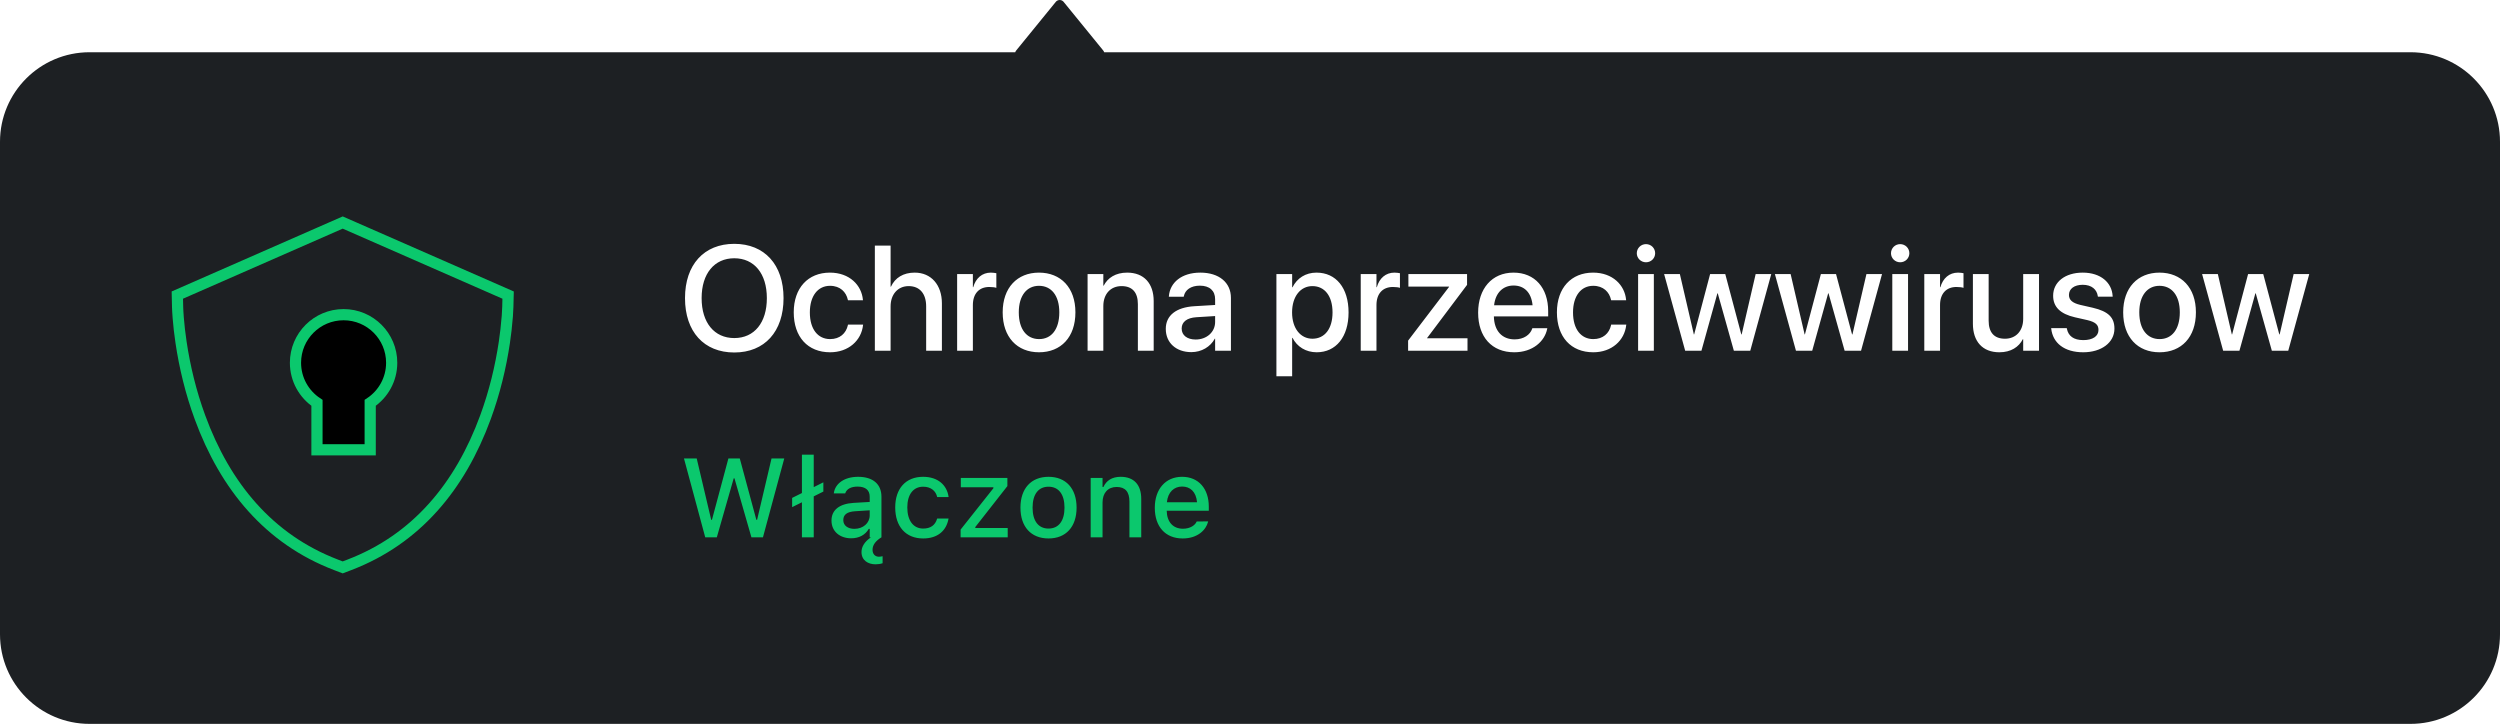 <?xml version="1.0" encoding="UTF-8"?>
<svg width="335px" height="97px" viewBox="0 0 335 97" version="1.1" xmlns="http://www.w3.org/2000/svg" xmlns:xlink="http://www.w3.org/1999/xlink">
    <title>Snippet: Protection Enabled</title>
    <defs>
        <path d="M23.04,13.166 C26.6,13.166 29.486,16.052 29.486,19.611 C29.486,21.853 28.342,23.827 26.606,24.982 L26.606,31.269 L19.474,31.269 L19.475,24.982 C17.739,23.827 16.594,21.853 16.594,19.611 C16.594,16.052 19.48,13.166 23.04,13.166 Z" id="path-1"></path>
        <filter x="-98.9%" y="-70.4%" width="297.8%" height="240.9%" filterUnits="objectBoundingBox" id="filter-2">
            <feMorphology radius="0.75" operator="dilate" in="SourceAlpha" result="shadowSpreadOuter1"></feMorphology>
            <feOffset dx="0" dy="0" in="shadowSpreadOuter1" result="shadowOffsetOuter1"></feOffset>
            <feMorphology radius="1" operator="erode" in="SourceAlpha" result="shadowInner"></feMorphology>
            <feOffset dx="0" dy="0" in="shadowInner" result="shadowInner"></feOffset>
            <feComposite in="shadowOffsetOuter1" in2="shadowInner" operator="out" result="shadowOffsetOuter1"></feComposite>
            <feGaussianBlur stdDeviation="4" in="shadowOffsetOuter1" result="shadowBlurOuter1"></feGaussianBlur>
            <feColorMatrix values="0 0 0 0 0.043   0 0 0 0 0.784   0 0 0 0 0.427  0 0 0 0.5 0" type="matrix" in="shadowBlurOuter1"></feColorMatrix>
        </filter>
    </defs>
    <g id="Snippet:-Protection-Enabled" stroke="none" stroke-width="1" fill="none" fill-rule="evenodd">
        <g id="Notification">
            <g id="Background" fill="#1D2023">
                <path d="M142,0 C142.189,0 142.366,0.078 142.499,0.22 L142.499,0.22 L147.793,6.719 C147.869,6.8 147.925,6.896 147.96,7 L323,7 C329.627,7 335,12.373 335,19 L335,85 C335,91.627 329.627,97 323,97 L12,97 C5.373,97 8.11624501e-16,91.627 0,85 L0,19 C-8.11624501e-16,12.373 5.373,7 12,7 L136.04,7 C136.075,6.896 136.131,6.8 136.207,6.719 L136.207,6.719 L141.501,0.22 C141.634,0.078 141.811,0 142,0 Z"></path>
            </g>
            <g id="Text" transform="translate(91, 28)" fill-rule="nonzero">
                <path d="M5.054,44 L7.317,36.097 L7.419,36.097 L9.69,44 L11.235,44 L14.092,33.431 L12.385,33.431 L10.452,41.649 L10.349,41.649 L8.13,33.431 L6.606,33.431 L4.402,41.649 L4.299,41.649 L2.358,33.431 L0.652,33.431 L3.501,44 L5.054,44 Z M18.04,44 L18.04,38.514 L19.329,37.87 L19.329,36.632 L18.04,37.276 L18.04,32.926 L16.458,32.926 L16.458,38.067 L15.146,38.719 L15.146,39.957 L16.458,39.305 L16.458,44 L18.04,44 Z M26.323,47.618 C26.667,47.618 26.99,47.567 27.268,47.472 L27.268,46.534 C27.092,46.578 26.924,46.6 26.763,46.6 C26.287,46.6 25.92,46.256 25.92,45.685 L25.92,45.67 C25.92,44.974 26.404,44.439 27.114,44 L27.114,38.558 C27.114,36.888 25.986,35.892 23.987,35.892 C22.178,35.892 20.925,36.764 20.735,38.067 L20.728,38.119 L22.258,38.119 L22.266,38.089 C22.456,37.525 23.035,37.203 23.914,37.203 C24.99,37.203 25.54,37.687 25.54,38.558 L25.54,39.261 L23.386,39.386 C21.489,39.503 20.42,40.331 20.42,41.751 L20.42,41.766 C20.42,43.209 21.541,44.132 23.057,44.132 C24.111,44.132 24.946,43.678 25.415,42.872 L25.54,42.872 L25.54,44 L25.708,44 C24.822,44.601 24.441,45.296 24.441,45.963 L24.441,45.978 C24.441,47.098 25.334,47.618 26.323,47.618 Z M23.481,42.865 C22.625,42.865 22.002,42.433 22.002,41.7 L22.002,41.686 C22.002,40.968 22.5,40.572 23.599,40.506 L25.54,40.382 L25.54,41.063 C25.54,42.088 24.668,42.865 23.481,42.865 Z M32.703,44.154 C34.673,44.154 35.808,43.092 36.094,41.546 L36.108,41.48 L34.585,41.48 L34.57,41.517 C34.314,42.374 33.699,42.828 32.703,42.828 C31.392,42.828 30.579,41.759 30.579,40.001 L30.579,39.986 C30.579,38.272 31.377,37.218 32.703,37.218 C33.757,37.218 34.402,37.804 34.578,38.587 L34.585,38.609 L36.108,38.602 L36.108,38.565 C35.889,37.02 34.695,35.892 32.695,35.892 C30.374,35.892 28.96,37.467 28.96,39.986 L28.96,40.001 C28.96,42.572 30.381,44.154 32.703,44.154 Z M44.033,44 L44.033,42.748 L39.69,42.748 L39.69,42.623 L43.989,37.137 L43.989,36.046 L37.749,36.046 L37.749,37.298 L42.114,37.298 L42.114,37.423 L37.72,42.967 L37.72,44 L44.033,44 Z M49.504,44.154 C51.833,44.154 53.262,42.594 53.262,40.03 L53.262,40.016 C53.262,37.452 51.826,35.892 49.504,35.892 C47.175,35.892 45.74,37.459 45.74,40.016 L45.74,40.03 C45.74,42.594 47.168,44.154 49.504,44.154 Z M49.504,42.828 C48.135,42.828 47.366,41.795 47.366,40.03 L47.366,40.016 C47.366,38.25 48.135,37.218 49.504,37.218 C50.867,37.218 51.643,38.25 51.643,40.016 L51.643,40.03 C51.643,41.788 50.867,42.828 49.504,42.828 Z M56.741,44 L56.741,39.334 C56.741,38.053 57.466,37.254 58.63,37.254 C59.795,37.254 60.344,37.906 60.344,39.225 L60.344,44 L61.926,44 L61.926,38.851 C61.926,36.954 60.945,35.892 59.165,35.892 C58.008,35.892 57.246,36.405 56.858,37.254 L56.741,37.254 L56.741,36.046 L55.151,36.046 L55.151,44 L56.741,44 Z M67.478,44.154 C69.514,44.154 70.613,42.982 70.876,41.935 L70.891,41.869 L69.36,41.876 L69.331,41.935 C69.141,42.345 68.533,42.85 67.515,42.85 C66.204,42.85 65.369,41.964 65.339,40.44 L70.979,40.44 L70.979,39.884 C70.979,37.496 69.617,35.892 67.397,35.892 C65.178,35.892 63.743,37.555 63.743,40.038 L63.743,40.045 C63.743,42.564 65.149,44.154 67.478,44.154 Z M69.404,39.305 L65.361,39.305 C65.5,37.936 66.321,37.196 67.405,37.196 C68.481,37.196 69.28,37.884 69.404,39.305 Z" id="Włączone" fill="#0BC86D"></path>
                <path d="M7.393,19.234 C11.465,19.234 13.994,16.432 13.994,11.959 L13.994,11.939 C13.994,7.477 11.455,4.674 7.393,4.674 C3.34,4.674 0.791,7.467 0.791,11.939 L0.791,11.959 C0.791,16.441 3.33,19.234 7.393,19.234 Z M7.393,17.301 C4.717,17.301 3.018,15.24 3.018,11.959 L3.018,11.939 C3.018,8.658 4.727,6.607 7.393,6.607 C10.068,6.607 11.758,8.668 11.758,11.939 L11.758,11.959 C11.758,15.211 10.098,17.301 7.393,17.301 Z M20.234,19.205 C22.705,19.205 24.424,17.623 24.648,15.562 L24.658,15.494 L22.627,15.494 L22.617,15.572 C22.363,16.686 21.533,17.438 20.234,17.438 C18.604,17.438 17.52,16.119 17.52,13.873 L17.52,13.863 C17.52,11.666 18.584,10.299 20.225,10.299 C21.602,10.299 22.383,11.148 22.607,12.154 L22.627,12.232 L24.639,12.232 L24.629,12.164 C24.453,10.23 22.852,8.531 20.205,8.531 C17.275,8.531 15.361,10.592 15.361,13.844 L15.361,13.854 C15.361,17.145 17.236,19.205 20.234,19.205 Z M28.34,19 L28.34,13.053 C28.34,11.451 29.307,10.338 30.762,10.338 C32.246,10.338 33.105,11.354 33.105,13.053 L33.105,19 L35.215,19 L35.215,12.652 C35.215,10.172 33.77,8.531 31.572,8.531 C30.039,8.531 28.936,9.225 28.389,10.416 L28.34,10.416 L28.34,4.908 L26.23,4.908 L26.23,19 L28.34,19 Z M39.365,19 L39.365,12.877 C39.365,11.344 40.205,10.455 41.562,10.455 C41.973,10.455 42.344,10.504 42.51,10.572 L42.51,8.609 C42.344,8.58 42.08,8.531 41.777,8.531 C40.605,8.531 39.746,9.283 39.414,10.484 L39.365,10.484 L39.365,8.727 L37.256,8.727 L37.256,19 L39.365,19 Z M48.232,19.205 C51.172,19.205 53.105,17.174 53.105,13.863 L53.105,13.844 C53.105,10.553 51.152,8.531 48.223,8.531 C45.303,8.531 43.359,10.562 43.359,13.844 L43.359,13.863 C43.359,17.164 45.283,19.205 48.232,19.205 Z M48.242,17.438 C46.592,17.438 45.518,16.139 45.518,13.863 L45.518,13.844 C45.518,11.598 46.602,10.299 48.223,10.299 C49.873,10.299 50.947,11.598 50.947,13.844 L50.947,13.863 C50.947,16.129 49.893,17.438 48.242,17.438 Z M56.846,19 L56.846,13.014 C56.846,11.412 57.803,10.338 59.287,10.338 C60.752,10.338 61.475,11.207 61.475,12.75 L61.475,19 L63.594,19 L63.594,12.35 C63.594,9.986 62.295,8.531 60.039,8.531 C58.486,8.531 57.432,9.234 56.895,10.279 L56.846,10.279 L56.846,8.727 L54.736,8.727 L54.736,19 L56.846,19 Z M68.643,19.186 C70,19.186 71.191,18.482 71.787,17.379 L71.826,17.379 L71.826,19 L73.945,19 L73.945,11.92 C73.945,9.859 72.354,8.531 69.844,8.531 C67.314,8.531 65.781,9.889 65.635,11.656 L65.625,11.764 L67.617,11.764 L67.637,11.676 C67.812,10.855 68.564,10.279 69.785,10.279 C71.094,10.279 71.826,10.963 71.826,12.096 L71.826,12.867 L69.033,13.033 C66.602,13.18 65.215,14.273 65.215,16.061 L65.215,16.08 C65.215,17.926 66.592,19.186 68.643,19.186 Z M69.219,17.496 C68.086,17.496 67.344,16.93 67.344,16.031 L67.344,16.012 C67.344,15.143 68.047,14.586 69.316,14.508 L71.826,14.352 L71.826,15.152 C71.826,16.49 70.703,17.496 69.219,17.496 Z M82.148,22.418 L82.148,17.271 L82.197,17.271 C82.803,18.463 83.984,19.205 85.439,19.205 C88.018,19.205 89.707,17.145 89.707,13.873 L89.707,13.863 C89.707,10.582 88.027,8.531 85.41,8.531 C83.945,8.531 82.812,9.273 82.197,10.494 L82.148,10.494 L82.148,8.727 L80.039,8.727 L80.039,22.418 L82.148,22.418 Z M84.863,17.389 C83.271,17.389 82.139,16.002 82.139,13.873 L82.139,13.863 C82.139,11.725 83.262,10.338 84.863,10.338 C86.514,10.338 87.559,11.676 87.559,13.863 L87.559,13.873 C87.559,16.041 86.523,17.389 84.863,17.389 Z M93.447,19 L93.447,12.877 C93.447,11.344 94.287,10.455 95.645,10.455 C96.055,10.455 96.426,10.504 96.592,10.572 L96.592,8.609 C96.426,8.58 96.162,8.531 95.859,8.531 C94.688,8.531 93.828,9.283 93.496,10.484 L93.447,10.484 L93.447,8.727 L91.338,8.727 L91.338,19 L93.447,19 Z M105.645,19 L105.645,17.33 L100.234,17.33 L100.234,17.291 L105.586,10.172 L105.586,8.727 L97.725,8.727 L97.725,10.406 L103.174,10.406 L103.174,10.445 L97.686,17.643 L97.686,19 L105.645,19 Z M111.914,19.205 C114.404,19.205 115.986,17.721 116.318,16.09 L116.338,15.982 L114.336,15.982 L114.307,16.061 C114.043,16.832 113.213,17.477 111.963,17.477 C110.283,17.477 109.219,16.344 109.18,14.4 L116.455,14.4 L116.455,13.688 C116.455,10.602 114.688,8.531 111.807,8.531 C108.926,8.531 107.07,10.68 107.07,13.893 L107.07,13.902 C107.07,17.145 108.896,19.205 111.914,19.205 Z M114.365,12.906 L109.209,12.906 C109.395,11.188 110.449,10.26 111.816,10.26 C113.193,10.26 114.189,11.129 114.365,12.906 Z M122.5,19.205 C124.971,19.205 126.689,17.623 126.914,15.562 L126.924,15.494 L124.893,15.494 L124.883,15.572 C124.629,16.686 123.799,17.438 122.5,17.438 C120.869,17.438 119.785,16.119 119.785,13.873 L119.785,13.863 C119.785,11.666 120.85,10.299 122.49,10.299 C123.867,10.299 124.648,11.148 124.873,12.154 L124.893,12.232 L126.904,12.232 L126.895,12.164 C126.719,10.23 125.117,8.531 122.471,8.531 C119.541,8.531 117.627,10.592 117.627,13.844 L117.627,13.854 C117.627,17.145 119.502,19.205 122.5,19.205 Z M129.561,7.145 C130.254,7.145 130.791,6.598 130.791,5.934 C130.791,5.26 130.254,4.713 129.561,4.713 C128.877,4.713 128.33,5.26 128.33,5.934 C128.33,6.598 128.877,7.145 129.561,7.145 Z M130.615,19 L130.615,8.727 L128.506,8.727 L128.506,19 L130.615,19 Z M136.992,19 L139.131,11.305 L139.18,11.305 L141.338,19 L143.535,19 L146.348,8.727 L144.258,8.727 L142.383,16.812 L142.334,16.812 L140.186,8.727 L138.154,8.727 L136.016,16.812 L135.977,16.812 L134.102,8.727 L131.992,8.727 L134.814,19 L136.992,19 Z M151.836,19 L153.975,11.305 L154.023,11.305 L156.182,19 L158.379,19 L161.191,8.727 L159.102,8.727 L157.227,16.812 L157.178,16.812 L155.029,8.727 L152.998,8.727 L150.859,16.812 L150.82,16.812 L148.945,8.727 L146.836,8.727 L149.658,19 L151.836,19 Z M163.623,7.145 C164.316,7.145 164.854,6.598 164.854,5.934 C164.854,5.26 164.316,4.713 163.623,4.713 C162.939,4.713 162.393,5.26 162.393,5.934 C162.393,6.598 162.939,7.145 163.623,7.145 Z M164.678,19 L164.678,8.727 L162.568,8.727 L162.568,19 L164.678,19 Z M168.965,19 L168.965,12.877 C168.965,11.344 169.805,10.455 171.162,10.455 C171.572,10.455 171.943,10.504 172.109,10.572 L172.109,8.609 C171.943,8.58 171.68,8.531 171.377,8.531 C170.205,8.531 169.346,9.283 169.014,10.484 L168.965,10.484 L168.965,8.727 L166.855,8.727 L166.855,19 L168.965,19 Z M176.914,19.205 C178.477,19.205 179.521,18.492 180.059,17.457 L180.107,17.457 L180.107,19 L182.227,19 L182.227,8.727 L180.107,8.727 L180.107,14.723 C180.107,16.324 179.15,17.389 177.666,17.389 C176.201,17.389 175.479,16.529 175.479,14.977 L175.479,8.727 L173.369,8.727 L173.369,15.387 C173.369,17.75 174.658,19.205 176.914,19.205 Z M188.154,19.205 C190.576,19.205 192.334,17.916 192.334,16.041 L192.334,16.031 C192.334,14.557 191.533,13.727 189.434,13.238 L187.764,12.857 C186.66,12.594 186.24,12.164 186.24,11.529 L186.24,11.52 C186.24,10.699 186.953,10.162 188.086,10.162 C189.277,10.162 189.98,10.787 190.107,11.686 L190.117,11.754 L192.1,11.754 L192.09,11.637 C191.982,9.889 190.518,8.531 188.086,8.531 C185.723,8.531 184.121,9.791 184.121,11.627 L184.121,11.637 C184.121,13.131 185.088,14.068 187.041,14.518 L188.721,14.898 C189.824,15.162 190.195,15.543 190.195,16.207 L190.195,16.217 C190.195,17.047 189.434,17.574 188.164,17.574 C186.865,17.574 186.162,17.018 185.967,16.07 L185.947,15.973 L183.857,15.973 L183.867,16.061 C184.082,17.936 185.586,19.205 188.154,19.205 Z M198.379,19.205 C201.318,19.205 203.252,17.174 203.252,13.863 L203.252,13.844 C203.252,10.553 201.299,8.531 198.369,8.531 C195.449,8.531 193.506,10.562 193.506,13.844 L193.506,13.863 C193.506,17.164 195.43,19.205 198.379,19.205 Z M198.389,17.438 C196.738,17.438 195.664,16.139 195.664,13.863 L195.664,13.844 C195.664,11.598 196.748,10.299 198.369,10.299 C200.02,10.299 201.094,11.598 201.094,13.844 L201.094,13.863 C201.094,16.129 200.039,17.438 198.389,17.438 Z M209.082,19 L211.221,11.305 L211.27,11.305 L213.428,19 L215.625,19 L218.438,8.727 L216.348,8.727 L214.473,16.812 L214.424,16.812 L212.275,8.727 L210.244,8.727 L208.105,16.812 L208.066,16.812 L206.191,8.727 L204.082,8.727 L206.904,19 L209.082,19 Z" id="Ochronaprzeciwwirusow" fill="#FFFFFF"></path>
            </g>
            <g id="Image" transform="translate(23, 29)">
                <path d="M22.924,0.819 L45.087,10.541 L45.048,12.112 C45.041,12.397 45.021,12.824 44.982,13.355 C44.868,14.738 44.75,15.771 44.585,16.876 C44.093,20.181 43.275,23.576 42.058,26.899 C38.65,36.203 32.779,43.26 23.825,46.686 L23.825,46.686 L22.924,47.031 L22.021,46.686 C13.068,43.26 7.197,36.203 3.789,26.899 C2.571,23.576 1.754,20.181 1.261,16.876 C1.084,15.688 0.96,14.584 0.882,13.585 C0.831,12.942 0.805,12.436 0.798,12.111 L0.798,12.111 L0.762,10.541 L22.924,0.819 Z" id="Path" stroke="#0BC86D" stroke-width="1.5"></path>
                <g id="Combined-Shape">
                    <use fill="black" fill-opacity="1" filter="url(#filter-2)" xlink:href="#path-1"></use>
                    <use stroke="#0BC86D" stroke-width="1.5" xlink:href="#path-1"></use>
                </g>
            </g>
        </g>
    </g>
</svg>